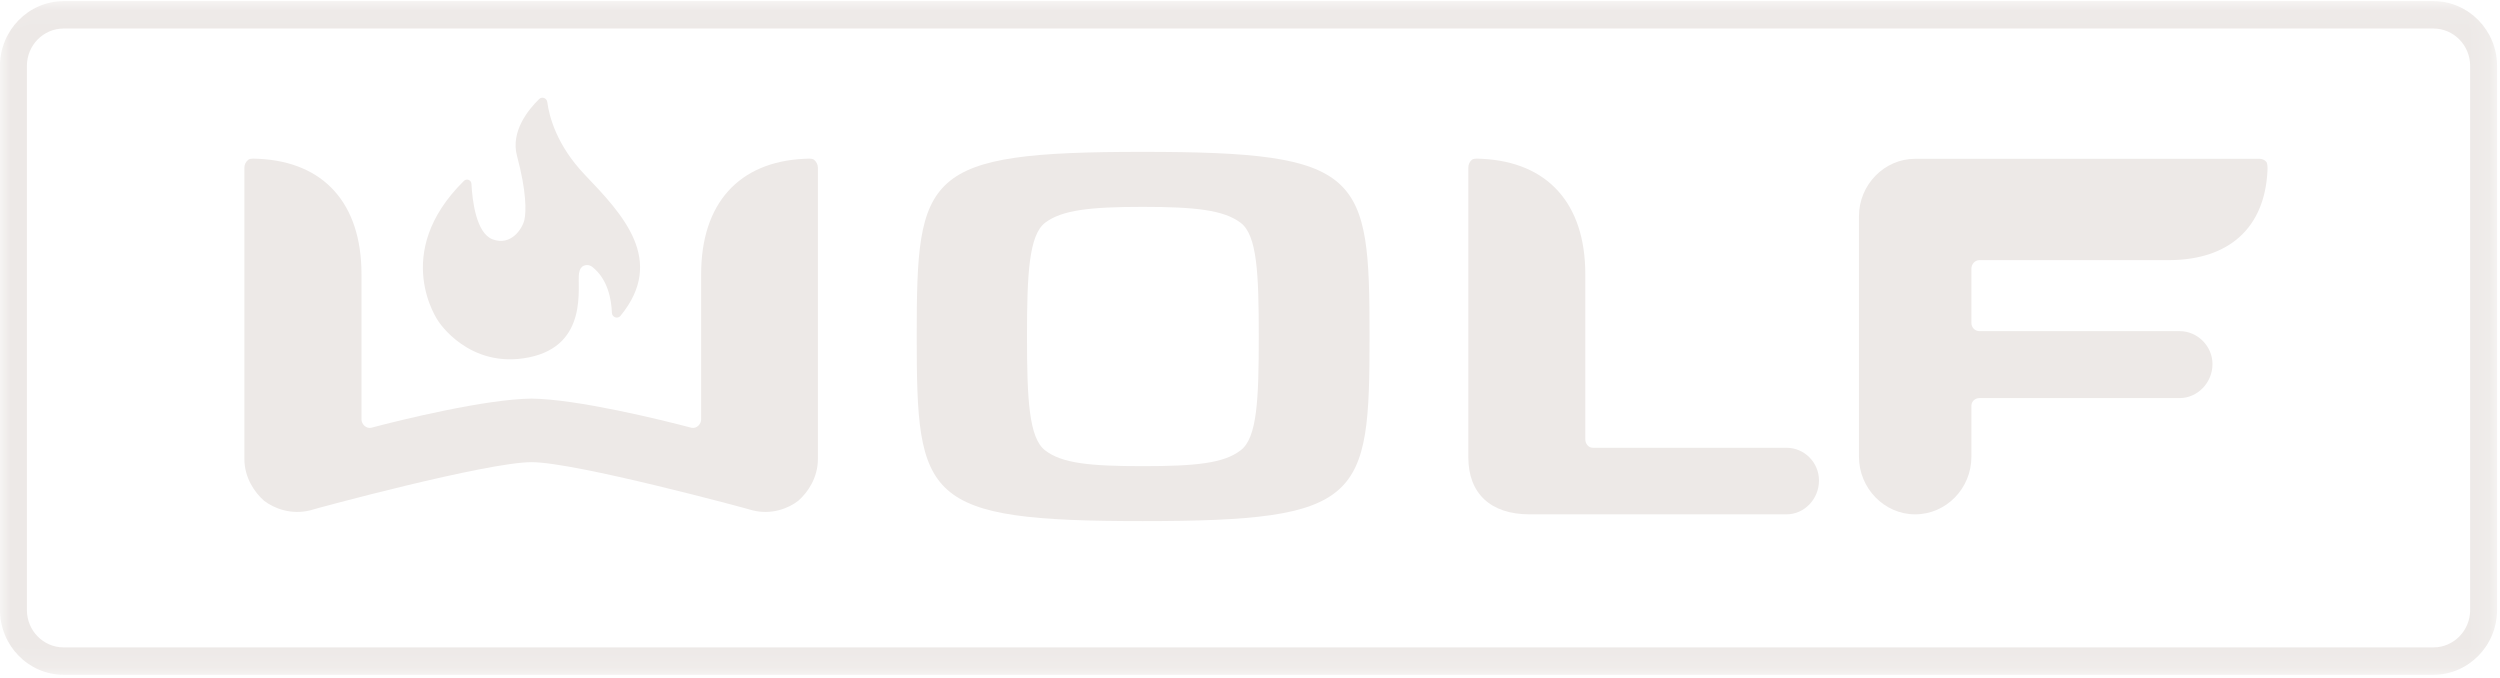 <svg width="118" height="32" viewBox="0 0 118 32" fill="none" xmlns="http://www.w3.org/2000/svg">
<mask id="mask0_1513_465" style="mask-type:alpha" maskUnits="userSpaceOnUse" x="0" y="0" width="118" height="32">
<path d="M0.02 0.054H117.861V31.85H0.02V0.054Z" fill="white"/>
</mask>
<g mask="url(#mask0_1513_465)">
<path fill-rule="evenodd" clip-rule="evenodd" d="M114.86 30.557C115.815 30.557 116.591 29.766 116.591 28.794V3.11C116.591 2.138 115.815 1.347 114.86 1.347H3.001C2.046 1.347 1.27 2.138 1.27 3.11V28.794C1.27 29.766 2.046 30.557 3.001 30.557H114.86ZM117.861 28.794C117.861 30.475 116.511 31.85 114.86 31.85H3.001C1.351 31.85 0 30.475 0 28.794V3.11C0 1.429 1.351 0.054 3.001 0.054H114.86C116.511 0.054 117.861 1.429 117.861 3.11V28.794Z" fill="#EDE9E7"/>
<path fill-rule="evenodd" clip-rule="evenodd" d="M58.554 21.258C57.762 21.868 56.433 22.003 53.934 22.003C51.431 22.003 50.12 21.868 49.331 21.258C48.566 20.674 48.474 18.837 48.474 15.878C48.474 12.939 48.566 11.099 49.331 10.512C50.12 9.916 51.431 9.764 53.934 9.764C56.433 9.764 57.762 9.916 58.554 10.512C59.341 11.099 59.414 12.939 59.414 15.878C59.414 18.837 59.341 20.674 58.554 21.258ZM53.934 7.168C43.584 7.168 43.269 8.188 43.269 15.872C43.269 23.574 43.584 24.596 53.934 24.596C64.309 24.596 64.643 23.574 64.643 15.872C64.643 8.188 64.309 7.168 53.934 7.168Z" fill="#EDE9E7"/>
<path fill-rule="evenodd" clip-rule="evenodd" d="M75.182 21.135C74.977 21.135 74.826 20.946 74.826 20.735V12.94C74.826 9.6 73.043 7.643 69.94 7.496C69.813 7.496 69.591 7.457 69.474 7.54C69.356 7.643 69.305 7.769 69.305 7.923V21.584C69.305 23.284 70.345 24.277 72.2 24.277H84.322C85.168 24.277 85.856 23.555 85.856 22.678C85.856 21.83 85.168 21.135 84.322 21.135H75.182Z" fill="#EDE9E7"/>
<path fill-rule="evenodd" clip-rule="evenodd" d="M25.09 21.814C27.153 21.814 35.242 24.001 35.519 24.087C36.404 24.313 37.213 24.001 37.682 23.633C38.132 23.239 38.605 22.545 38.605 21.663V7.923C38.605 7.769 38.539 7.643 38.424 7.54C38.303 7.457 38.091 7.496 37.955 7.496C34.877 7.643 33.094 9.6 33.094 12.94V19.798C33.094 20.017 32.883 20.246 32.634 20.19C31.215 19.815 27.237 18.837 25.09 18.814C22.928 18.837 18.931 19.815 17.524 20.19C17.282 20.246 17.062 20.017 17.062 19.798V12.94C17.062 9.6 15.285 7.643 12.211 7.496C12.056 7.496 11.838 7.457 11.719 7.54C11.594 7.643 11.535 7.769 11.535 7.923V21.663C11.535 22.545 12.014 23.239 12.46 23.633C12.938 24.001 13.749 24.313 14.645 24.087C14.903 24.001 22.988 21.814 25.09 21.814Z" fill="#EDE9E7"/>
<path fill-rule="evenodd" clip-rule="evenodd" d="M87.743 10.204C87.743 8.719 88.943 7.496 90.391 7.496H106.66C106.759 7.496 106.888 7.54 106.974 7.643C107.032 7.737 107.032 7.923 107.024 8.075C106.888 10.751 105.22 12.258 102.409 12.278C102.409 12.278 97.064 12.278 93.432 12.278C93.214 12.278 93.05 12.467 93.05 12.686V15.244C93.05 15.455 93.214 15.63 93.432 15.63H102.885C103.721 15.63 104.429 16.336 104.429 17.185C104.429 18.066 103.721 18.789 102.885 18.789H93.432C93.214 18.789 93.05 18.955 93.05 19.152V21.56C93.05 23.048 91.865 24.277 90.391 24.277C88.943 24.277 87.743 23.048 87.743 21.56V10.204Z" fill="#EDE9E7"/>
<path fill-rule="evenodd" clip-rule="evenodd" d="M25.447 4.676C25.583 4.543 25.806 4.628 25.832 4.818C25.923 5.5 26.274 6.858 27.607 8.252C29.393 10.12 31.441 12.284 29.286 14.909C29.152 15.072 28.89 14.977 28.882 14.766C28.859 14.137 28.692 13.172 27.951 12.594C27.951 12.594 27.783 12.449 27.557 12.54C27.457 12.581 27.368 12.678 27.331 12.891C27.229 13.486 27.812 16.287 24.975 16.866C22.139 17.443 20.693 15.166 20.693 15.166C20.693 15.166 18.414 11.973 21.896 8.539C22.025 8.412 22.242 8.493 22.252 8.675C22.292 9.461 22.473 11.009 23.254 11.298C24.131 11.623 24.657 10.783 24.749 10.387C24.842 9.99 24.852 9.035 24.403 7.36C24.093 6.204 24.938 5.172 25.447 4.676Z" fill="#EDE9E7"/>
</g>
</svg>
